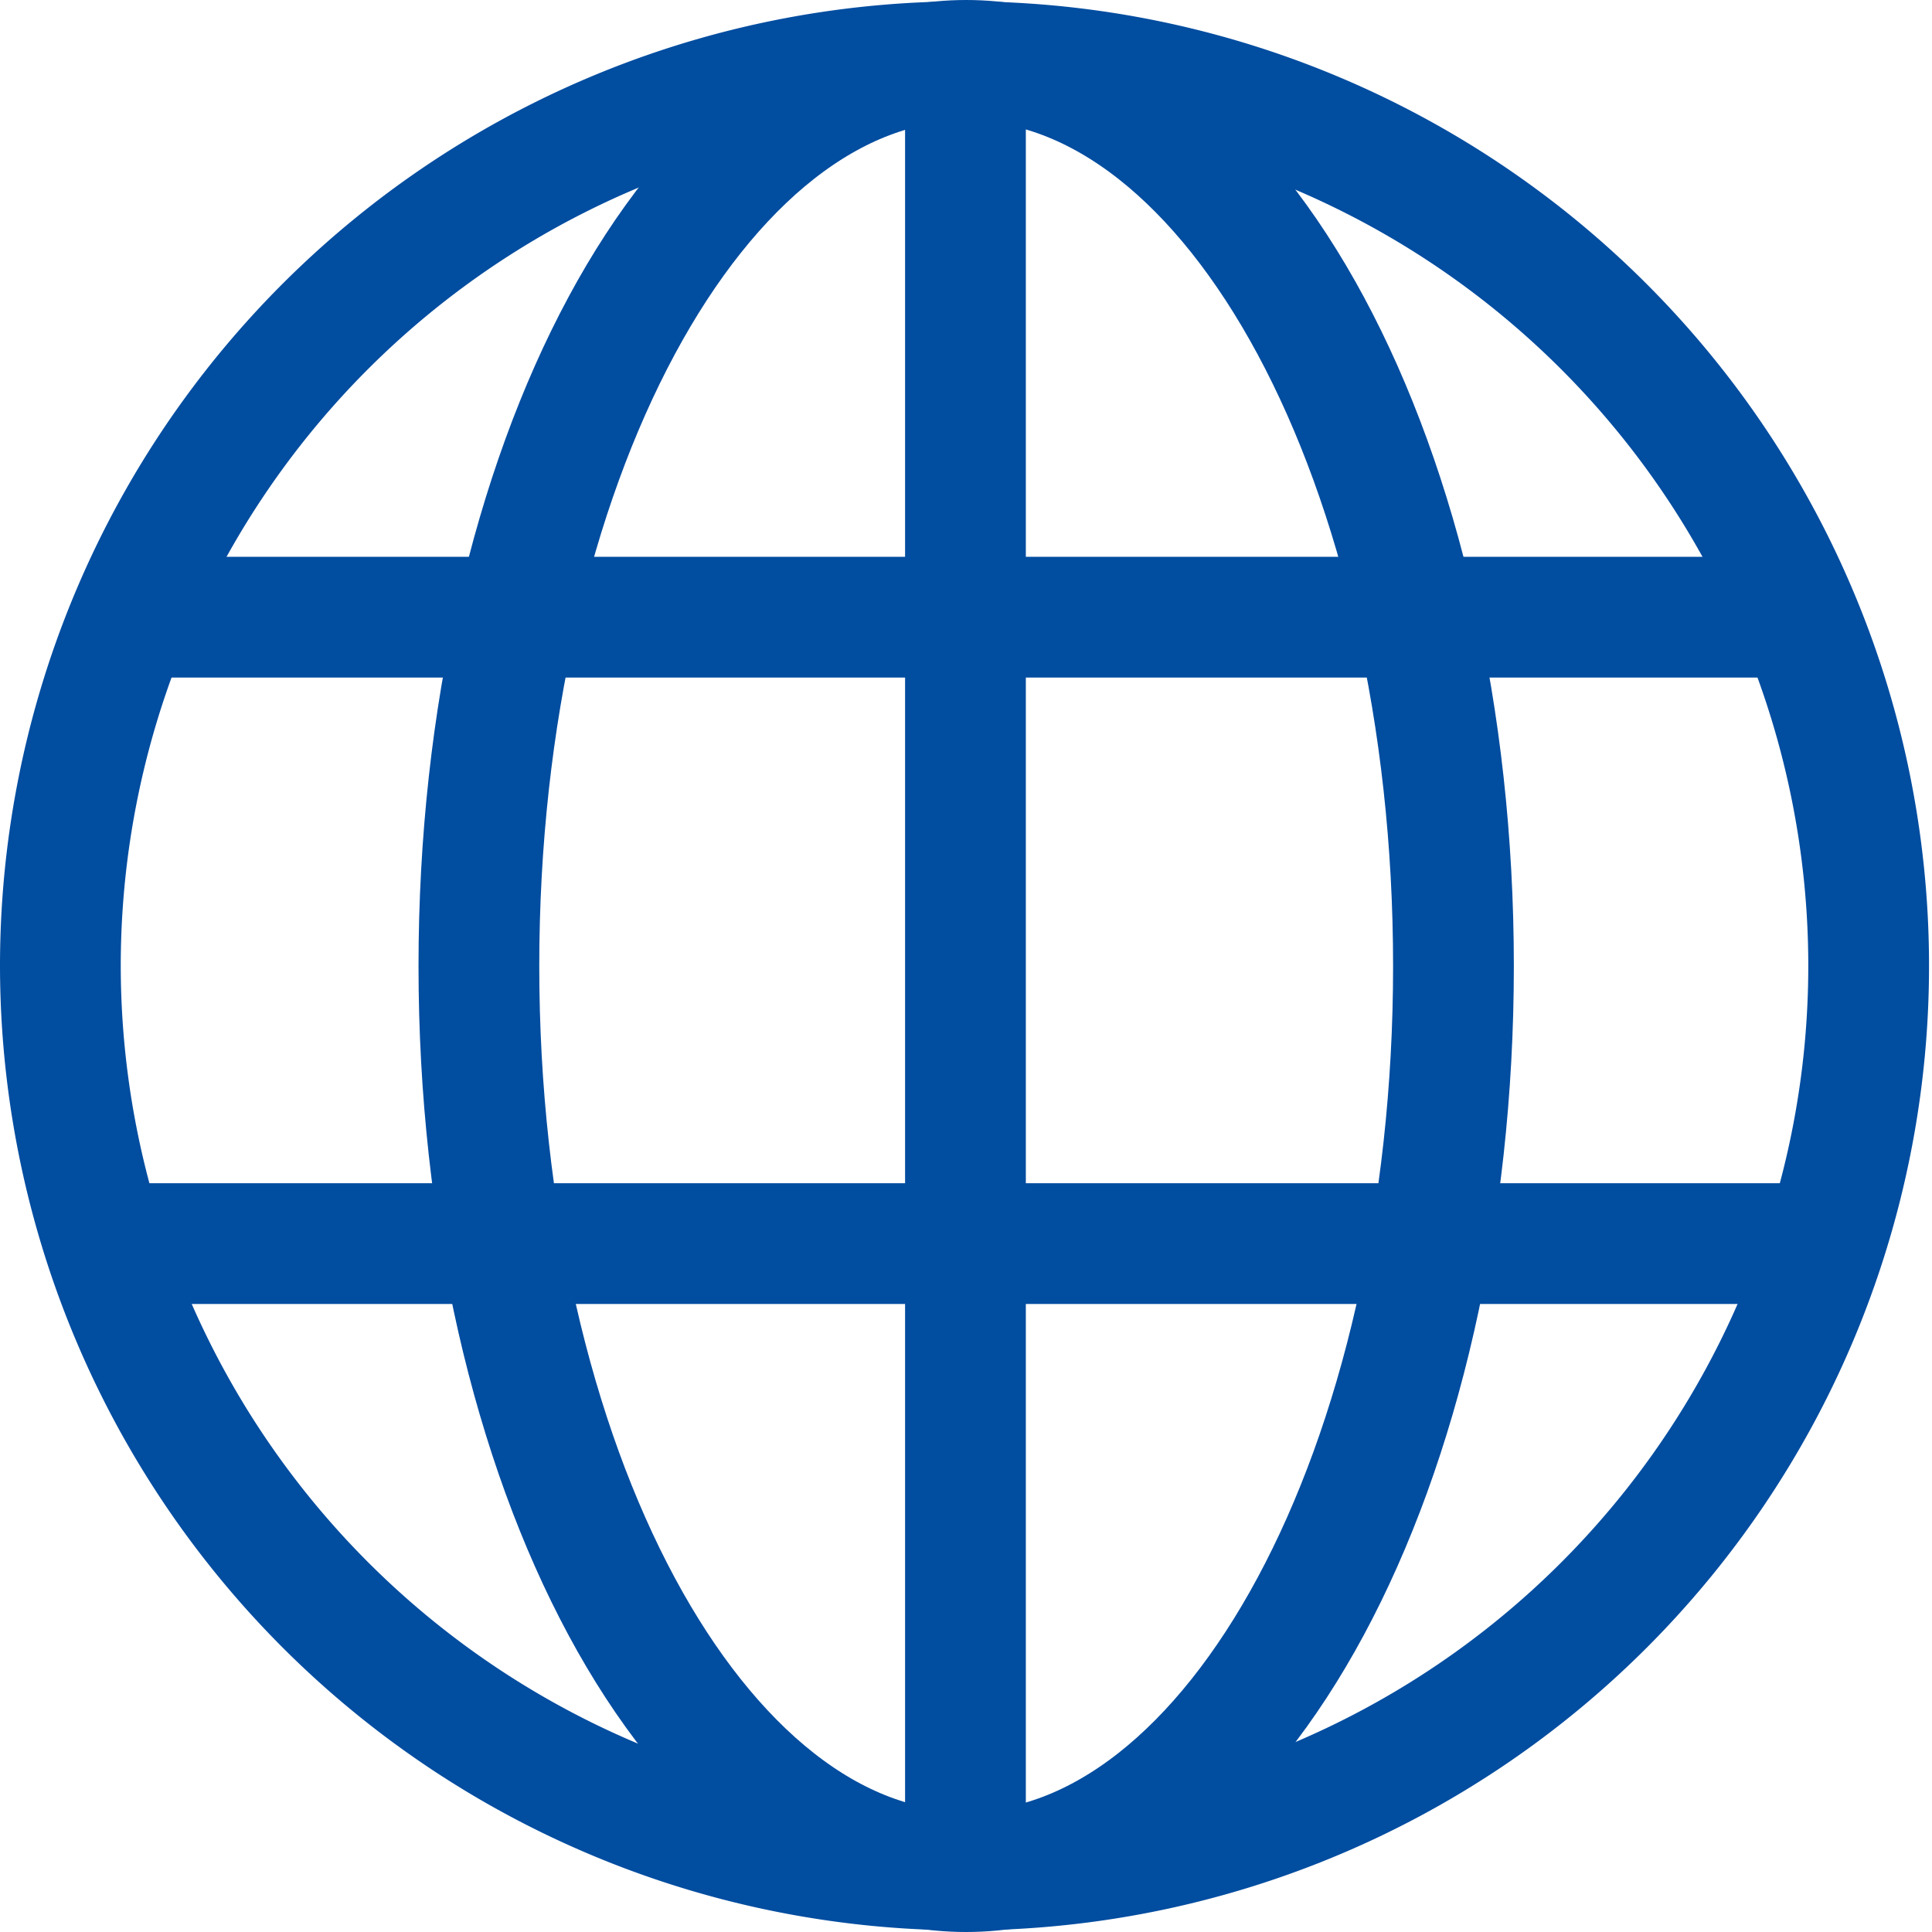 <svg xmlns="http://www.w3.org/2000/svg" width="64" height="64" viewBox="0 0 64 64"><defs><style>.cls-1{fill:none;stroke:#014da0;stroke-miterlimit:10;stroke-width:4px;}</style></defs><title>icon</title><g id="icon_internet"><path id="path" class="cls-1" d="M32,61.947A29.951,29.951,0,1,0,2,32H2A29.978,29.978,0,0,0,32,61.947Z"/><path id="path-2" data-name="path" class="cls-1" d="M32.005,62c8.914,0,16.143-13.435,16.143-30S40.921,2,32.007,2,15.864,15.435,15.864,32,23.09,62.005,32.005,62Z"/><line id="line118" class="cls-1" x1="31.982" y1="2" x2="31.982" y2="61.947"/><line id="line119" class="cls-1" x1="59.695" y1="41.196" x2="4.268" y2="41.196"/><line id="line120" class="cls-1" x1="59.695" y1="20.445" x2="4.268" y2="20.445"/></g></svg>
